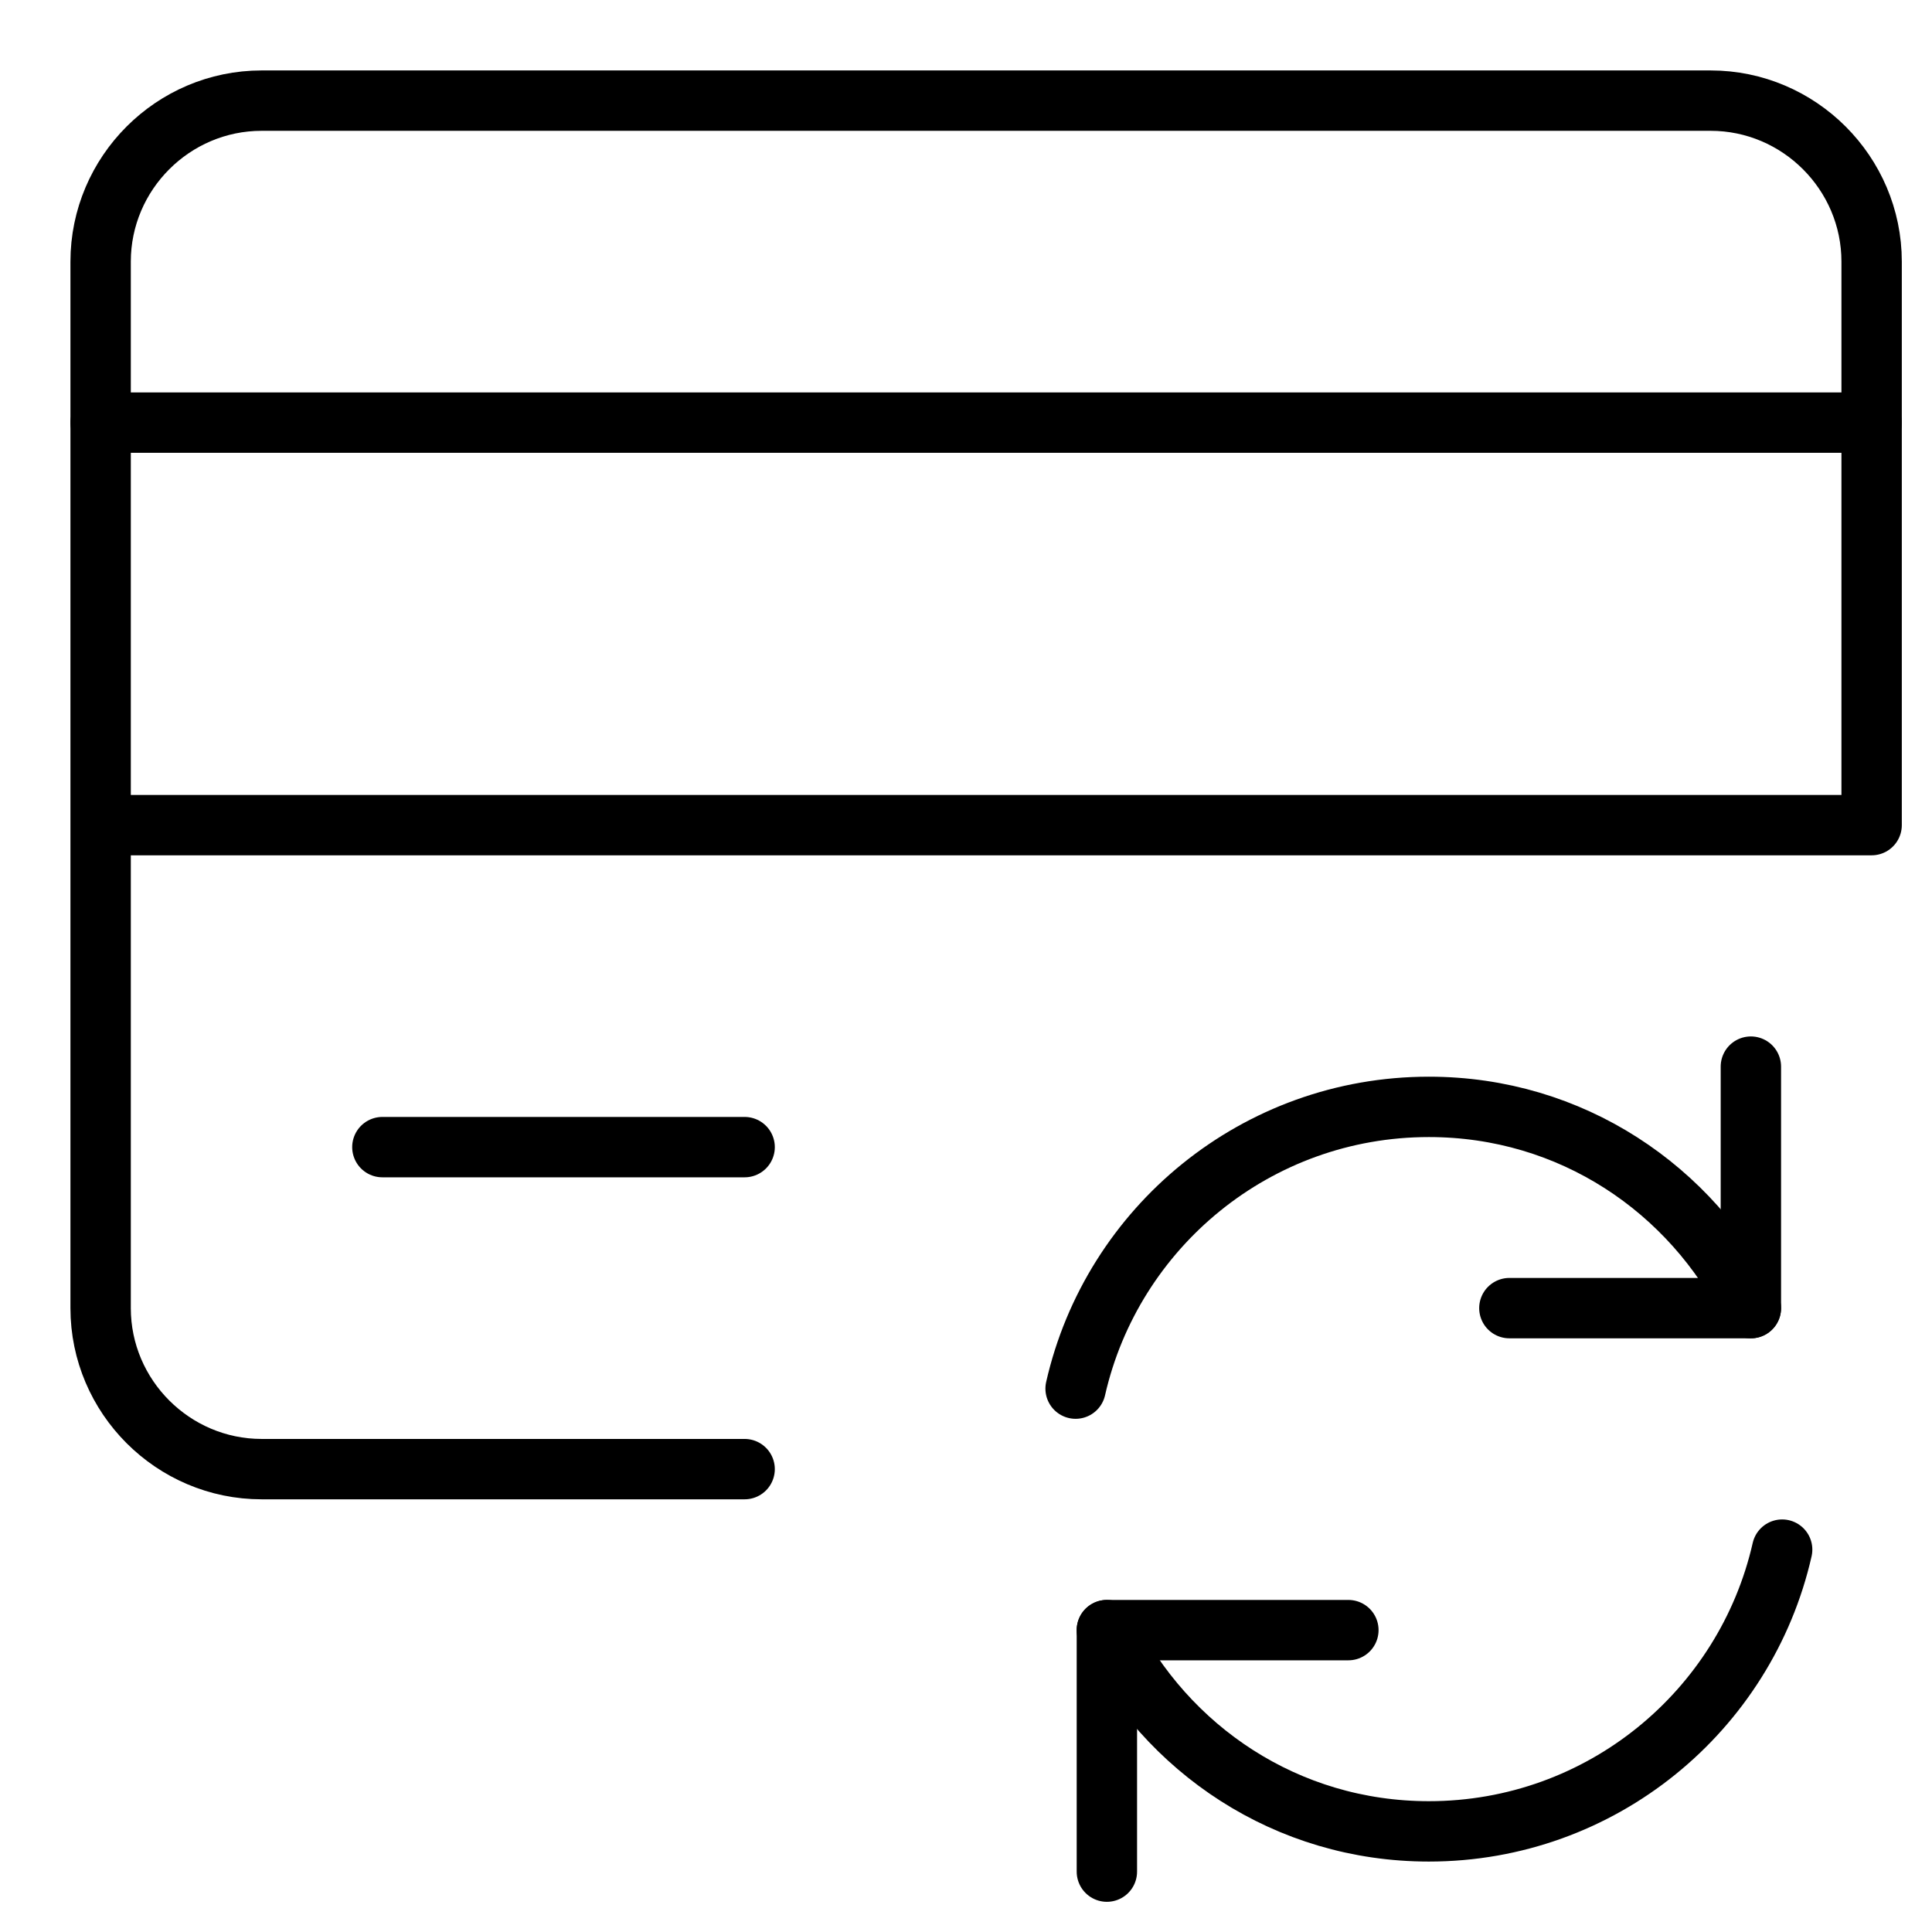 <svg xmlns="http://www.w3.org/2000/svg" viewBox="0 0 48 48"><g class="nc-icon-wrapper" stroke-linecap="round" stroke-linejoin="round" stroke-width="1.5" transform="translate(0.5 0.5)" fill="#000000" stroke="#000000"><path data-cap="butt" data-color="color-2" fill="none" stroke-miterlimit="10" d="M26.223,34 c0.91-4.008,4.494-7,8.777-7c3.534,0,6.527,2.037,8,5"/> <line fill="none" stroke="#000000" stroke-miterlimit="10" x1="2" y1="10" x2="46" y2="10"/> <path fill="none" stroke="#000000" stroke-miterlimit="10" d="M2,20h44V6c0-2.2-1.8-4-4-4 H32H6C3.8,2,2,3.8,2,6v26c0,2.2,1.8,4,4,4h12"/> <line fill="none" stroke="#000000" stroke-miterlimit="10" x1="9" y1="28" x2="18" y2="28"/> <polyline data-color="color-2" fill="none" stroke-miterlimit="10" points=" 43,26 43,32 37,32 "/> <path data-cap="butt" data-color="color-2" fill="none" stroke-miterlimit="10" d="M43.777,38 c-0.91,4.008-4.494,7-8.777,7c-3.534,0-6.527-2.037-8-5"/> <polyline data-color="color-2" fill="none" stroke-miterlimit="10" points=" 27,46 27,40 33,40 "/></g></svg>